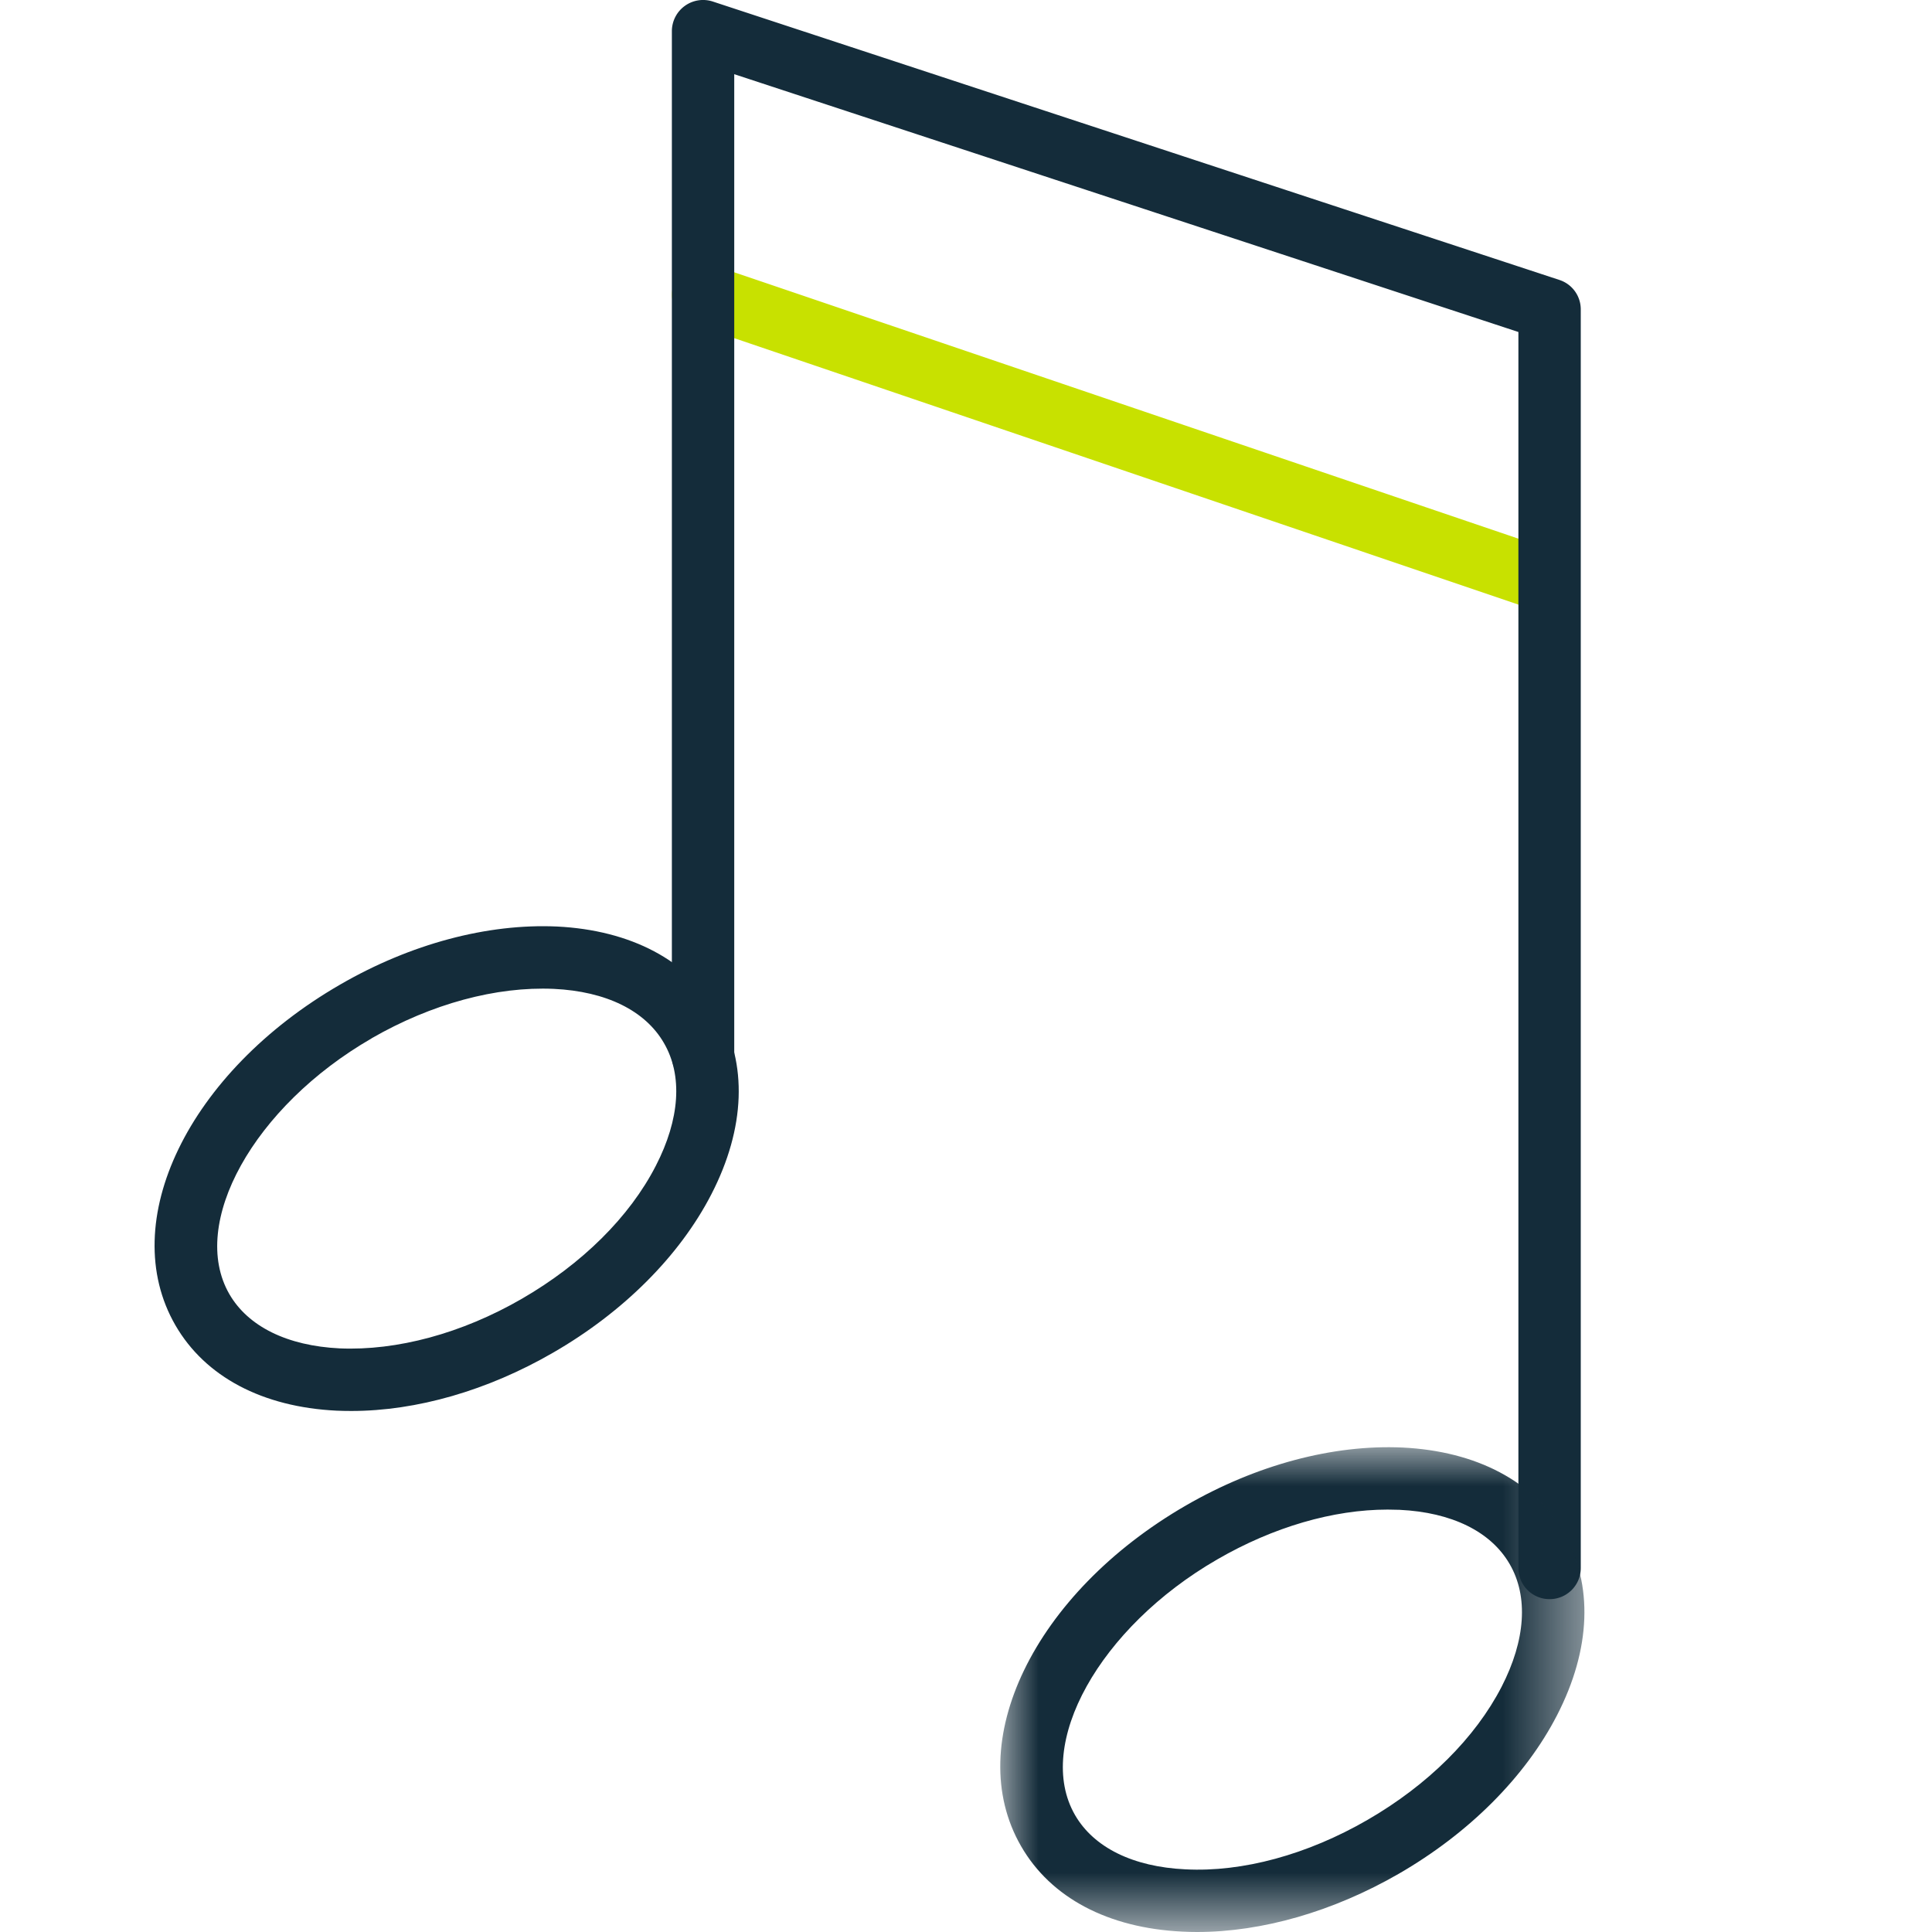 <svg xmlns="http://www.w3.org/2000/svg" xmlns:xlink="http://www.w3.org/1999/xlink" width="25" height="25"><defs><path id="a" d="M0 0h7.559v6.273H0z"/></defs><g fill="none" fill-rule="evenodd"><path fill="#C8E100" d="M20.051 7.936a.4.4 0 0 1-.13-.02L8.969 4.195a.403.403 0 1 1 .26-.764L20.18 7.151a.404.404 0 0 1-.13.785"/><path fill="#142C3A" d="M20.051 20.693a.403.403 0 0 1-.403-.403V4.296L9.501.96v12.702a.403.403 0 1 1-.807 0V.402a.404.404 0 0 1 .53-.382l10.953 3.602a.4.4 0 0 1 .278.383V20.29c0 .223-.18.403-.404.403"/><g transform="translate(12.943 18.727)"><mask id="b" fill="#fff"><use xlink:href="#a"/></mask><path fill="#142C3A" d="M5.013.807c-.704 0-1.48.225-2.205.645C1.283 2.332.44 3.847.968 4.76c.243.42.75.67 1.427.702.74.039 1.58-.19 2.358-.64.779-.45 1.394-1.061 1.735-1.723.31-.603.348-1.167.104-1.587-.242-.42-.749-.67-1.426-.702zM2.545 6.273q-.095 0-.189-.005C1.395 6.222.654 5.83.27 5.163-.502 3.827.436 1.89 2.404.753c.91-.525 1.9-.79 2.801-.749.96.047 1.702.439 2.086 1.105.385.666.355 1.504-.086 2.359-.41.797-1.138 1.526-2.049 2.052-.847.488-1.766.753-2.61.753" mask="url(#b)"/></g><path fill="#142C3A" d="M4.808 13.437c-1.525.88-2.367 2.396-1.84 3.309.243.42.75.669 1.427.702.74.032 1.58-.192 2.358-.642s1.395-1.06 1.734-1.722c.31-.602.349-1.166.105-1.586-.242-.421-.749-.67-1.426-.702-.745-.033-1.58.192-2.358.64m-.263 4.822q-.094 0-.19-.004c-.96-.047-1.7-.439-2.085-1.105-.772-1.336.166-3.274 2.134-4.41.91-.526 1.902-.79 2.801-.75.96.047 1.702.44 2.086 1.106.385.666.355 1.504-.086 2.359-.41.796-1.138 1.525-2.049 2.05-.847.49-1.766.754-2.61.754"/></g></svg>
